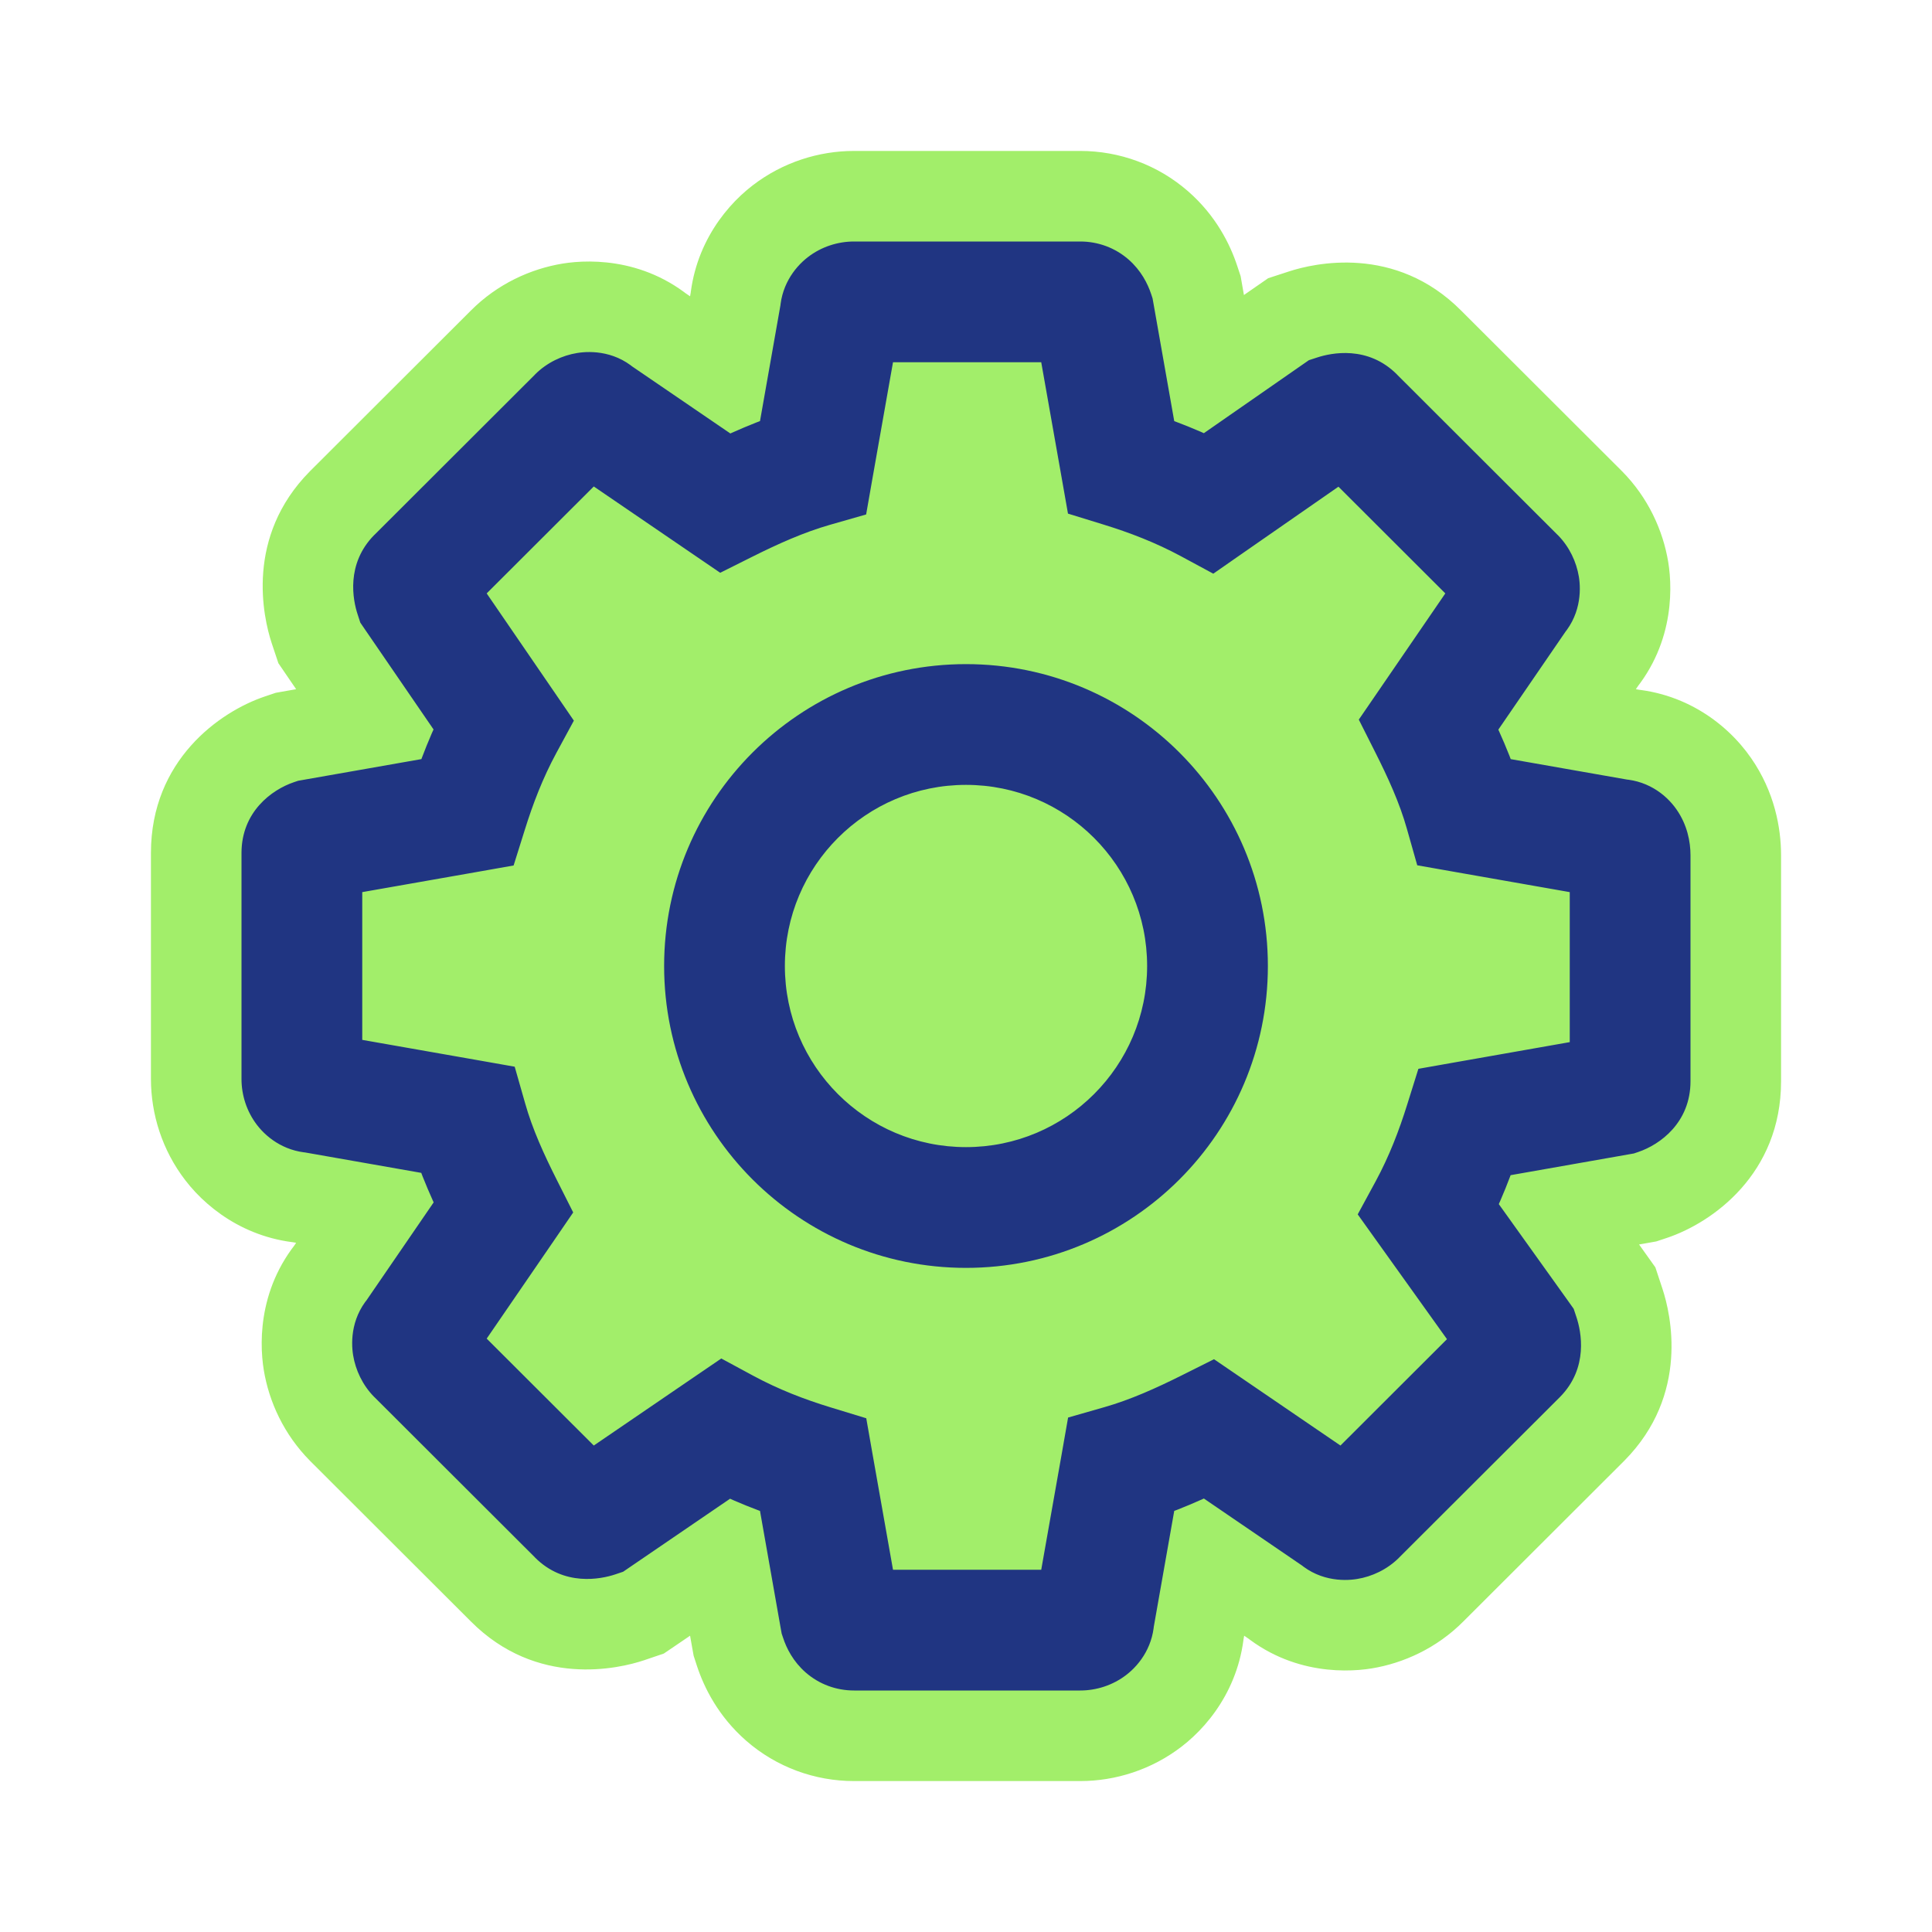 <svg width="32" height="32" viewBox="0 0 32 32" fill="none" xmlns="http://www.w3.org/2000/svg">
<path d="M17.892 5C18.007 5 18.081 5.075 18.118 5.188L18.567 7.731C19.053 7.881 19.543 8.068 20.029 8.33L22.129 6.871C22.244 6.834 22.355 6.833 22.43 6.908L25.09 9.564C25.164 9.639 25.201 9.789 25.127 9.864L23.665 11.997C23.891 12.446 24.117 12.932 24.266 13.456L26.814 13.904C26.926 13.904 27 14.017 27 14.167V17.908C27 18.02 26.926 18.095 26.814 18.133L24.266 18.582C24.113 19.068 23.928 19.555 23.665 20.041L25.163 22.136C25.2 22.248 25.201 22.361 25.127 22.436L22.467 25.092C22.393 25.167 22.24 25.204 22.166 25.129L20.029 23.67C19.58 23.894 19.09 24.119 18.567 24.269L18.118 26.812C18.118 26.925 18.003 27 17.892 27H14.146C14.03 27 13.956 26.925 13.919 26.812L13.47 24.269C12.98 24.119 12.494 23.932 12.008 23.67L9.871 25.129C9.76 25.166 9.645 25.167 9.57 25.092L6.91 22.436C6.836 22.361 6.799 22.21 6.873 22.136L8.335 20.004C8.109 19.555 7.883 19.068 7.734 18.544L5.186 18.096C5.074 18.096 5 17.983 5 17.871V14.129C5 14.017 5.074 13.942 5.186 13.904L7.734 13.456C7.886 12.97 8.072 12.483 8.335 11.997L6.873 9.864C6.836 9.752 6.836 9.639 6.91 9.564L9.57 6.908C9.645 6.833 9.797 6.796 9.871 6.871L12.008 8.33C12.457 8.106 12.947 7.881 13.47 7.731L13.919 5.188C13.919 5.075 14.034 5 14.146 5H17.892ZM16 12C13.791 12 12 13.791 12 16C12 18.209 13.791 20 16 20C18.209 20 20 18.209 20 16C20 13.791 18.209 12 16 12Z" fill="#A2EE6A"/>
<path d="M18.118 5.188L20.58 4.753L20.549 4.575L20.492 4.403L18.118 5.188ZM18.567 7.731L16.105 8.166L16.371 9.671L17.832 10.121L18.567 7.731ZM20.029 8.33L18.843 10.531L20.195 11.259L21.456 10.383L20.029 8.33ZM22.129 6.871L21.355 4.494L21.005 4.608L20.702 4.818L22.129 6.871ZM22.43 6.908L20.654 8.668L20.663 8.677L22.43 6.908ZM25.09 9.564L26.867 7.806L26.861 7.801L26.856 7.795L25.09 9.564ZM25.127 9.864L23.35 8.106L23.192 8.265L23.065 8.451L25.127 9.864ZM23.665 11.997L21.603 10.584L20.767 11.803L21.433 13.122L23.665 11.997ZM24.266 13.456L21.86 14.137L22.288 15.647L23.833 15.918L24.266 13.456ZM26.814 13.904L26.381 16.366L26.596 16.404H26.814V13.904ZM27 17.908L29.5 17.909V17.908H27ZM26.814 18.133L27.248 20.595L27.433 20.562L27.611 20.503L26.814 18.133ZM24.266 18.582L23.832 16.12L22.334 16.384L21.88 17.836L24.266 18.582ZM23.665 20.041L21.467 18.851L20.723 20.224L21.631 21.495L23.665 20.041ZM25.163 22.136L27.537 21.351L27.418 20.991L27.197 20.681L25.163 22.136ZM25.127 22.436L26.893 24.205L26.899 24.199L26.904 24.194L25.127 22.436ZM22.467 25.092L20.7 23.323L20.692 23.331L22.467 25.092ZM22.166 25.129L23.941 23.369L23.773 23.199L23.576 23.064L22.166 25.129ZM20.029 23.67L21.439 21.605L20.225 20.777L18.911 21.434L20.029 23.67ZM18.567 24.269L17.88 21.865L16.377 22.295L16.105 23.834L18.567 24.269ZM18.118 26.812L15.656 26.378L15.618 26.593V26.812H18.118ZM13.919 26.812L11.457 27.247L11.489 27.425L11.545 27.597L13.919 26.812ZM13.47 24.269L15.932 23.834L15.665 22.325L14.2 21.878L13.47 24.269ZM12.008 23.67L13.194 21.469L11.854 20.747L10.598 21.605L12.008 23.67ZM9.871 25.129L10.668 27.499L10.995 27.388L11.281 27.194L9.871 25.129ZM9.57 25.092L11.346 23.331L11.337 23.323L9.57 25.092ZM6.91 22.436L5.133 24.194L5.138 24.199L5.144 24.205L6.91 22.436ZM6.873 22.136L8.65 23.894L8.808 23.735L8.935 23.55L6.873 22.136ZM8.335 20.004L10.397 21.418L11.233 20.199L10.567 18.879L8.335 20.004ZM7.734 18.544L10.14 17.863L9.712 16.353L8.167 16.082L7.734 18.544ZM5.186 18.096L5.619 15.633L5.404 15.596H5.186V18.096ZM5 17.871H2.5L2.5 17.874L5 17.871ZM5 14.129L2.5 14.125V14.129H5ZM5.186 13.904L4.753 11.442L4.567 11.475L4.389 11.535L5.186 13.904ZM7.734 13.456L8.167 15.918L9.666 15.655L10.12 14.202L7.734 13.456ZM8.335 11.997L10.533 13.187L11.261 11.844L10.397 10.584L8.335 11.997ZM6.873 9.864L4.499 10.649L4.611 10.985L4.811 11.278L6.873 9.864ZM6.91 9.564L5.144 7.795L5.138 7.801L5.133 7.806L6.91 9.564ZM9.57 6.908L11.337 8.677L11.345 8.668L9.57 6.908ZM9.871 6.871L8.096 8.631L8.264 8.801L8.461 8.936L9.871 6.871ZM12.008 8.33L10.598 10.395L11.812 11.223L13.126 10.566L12.008 8.33ZM13.47 7.731L14.157 10.135L15.66 9.705L15.932 8.166L13.47 7.731ZM13.919 5.188L16.381 5.622L16.419 5.407V5.188H13.919ZM17.892 5V7.5C17.357 7.5 16.817 7.308 16.39 6.935C16.002 6.596 15.824 6.213 15.745 5.972L18.118 5.188L20.492 4.403C20.375 4.049 20.142 3.573 19.678 3.168C19.176 2.73 18.541 2.5 17.892 2.5V5ZM18.118 5.188L15.656 5.622L16.105 8.166L18.567 7.731L21.029 7.297L20.58 4.753L18.118 5.188ZM18.567 7.731L17.832 10.121C18.209 10.237 18.539 10.367 18.843 10.531L20.029 8.33L21.215 6.129C20.548 5.77 19.898 5.525 19.303 5.342L18.567 7.731ZM20.029 8.33L21.456 10.383L23.555 8.924L22.129 6.871L20.702 4.818L18.603 6.277L20.029 8.33ZM22.129 6.871L22.902 9.248C22.76 9.295 22.464 9.373 22.072 9.338C21.637 9.299 21.099 9.117 20.654 8.668L22.43 6.908L24.205 5.148C23.107 4.041 21.751 4.365 21.355 4.494L22.129 6.871ZM22.43 6.908L20.663 8.677L23.323 11.334L25.09 9.564L26.856 7.795L24.196 5.139L22.43 6.908ZM25.09 9.564L23.313 11.323C22.955 10.961 22.765 10.531 22.697 10.121C22.634 9.738 22.613 8.851 23.35 8.106L25.127 9.864L26.904 11.623C27.715 10.803 27.712 9.803 27.631 9.308C27.544 8.785 27.299 8.243 26.867 7.806L25.09 9.564ZM25.127 9.864L23.065 8.451L21.603 10.584L23.665 11.997L25.727 13.411L27.189 11.278L25.127 9.864ZM23.665 11.997L21.433 13.122C21.64 13.534 21.779 13.849 21.86 14.137L24.266 13.456L26.671 12.775C26.456 12.016 26.142 11.358 25.898 10.872L23.665 11.997ZM24.266 13.456L23.833 15.918L26.381 16.366L26.814 13.904L27.247 11.442L24.699 10.994L24.266 13.456ZM26.814 13.904V16.404C25.916 16.404 25.246 15.912 24.893 15.401C24.572 14.938 24.5 14.474 24.5 14.167H27H29.5C29.5 13.71 29.391 13.115 29.005 12.558C28.587 11.953 27.824 11.404 26.814 11.404V13.904ZM27 14.167H24.5V17.908H27H29.5V14.167H27ZM27 17.908L24.5 17.908C24.5 17.366 24.696 16.831 25.06 16.411C25.393 16.027 25.771 15.846 26.018 15.763L26.814 18.133L27.611 20.503C28.364 20.25 29.5 19.444 29.5 17.909L27 17.908ZM26.814 18.133L26.381 15.671L23.832 16.12L24.266 18.582L24.7 21.044L27.248 20.595L26.814 18.133ZM24.266 18.582L21.88 17.836C21.759 18.223 21.63 18.549 21.467 18.851L23.665 20.041L25.863 21.232C26.227 20.561 26.469 19.913 26.652 19.328L24.266 18.582ZM23.665 20.041L21.631 21.495L23.13 23.59L25.163 22.136L27.197 20.681L25.698 18.587L23.665 20.041ZM25.163 22.136L22.789 22.92C22.739 22.767 22.663 22.473 22.696 22.087C22.732 21.663 22.905 21.126 23.35 20.677L25.127 22.436L26.904 24.194C27.99 23.097 27.67 21.755 27.537 21.351L25.163 22.136ZM25.127 22.436L23.36 20.666L20.7 23.323L22.467 25.092L24.233 26.861L26.893 24.205L25.127 22.436ZM22.467 25.092L20.692 23.331C21.063 22.957 21.504 22.766 21.912 22.699C22.29 22.637 23.192 22.613 23.941 23.369L22.166 25.129L20.391 26.889C21.215 27.72 22.229 27.714 22.721 27.634C23.242 27.548 23.796 27.302 24.242 26.852L22.467 25.092ZM22.166 25.129L23.576 23.064L21.439 21.605L20.029 23.67L18.619 25.735L20.756 27.194L22.166 25.129ZM20.029 23.67L18.911 21.434C18.504 21.637 18.178 21.78 17.88 21.865L18.567 24.269L19.255 26.672C20.003 26.458 20.657 26.151 21.148 25.906L20.029 23.67ZM18.567 24.269L16.105 23.834L15.656 26.378L18.118 26.812L20.58 27.247L21.029 24.703L18.567 24.269ZM18.118 26.812H15.618C15.618 25.934 16.087 25.301 16.523 24.966C16.934 24.65 17.419 24.5 17.892 24.5V27V29.5C18.476 29.5 19.073 29.312 19.57 28.93C20.091 28.53 20.618 27.803 20.618 26.812H18.118ZM17.892 27V24.5H14.146V27V29.5H17.892V27ZM14.146 27V24.5C14.68 24.5 15.22 24.692 15.647 25.065C16.035 25.404 16.213 25.787 16.293 26.028L13.919 26.812L11.545 27.597C11.662 27.951 11.896 28.427 12.359 28.832C12.861 29.27 13.496 29.5 14.146 29.5V27ZM13.919 26.812L16.381 26.378L15.932 23.834L13.47 24.269L11.008 24.703L11.457 27.247L13.919 26.812ZM13.47 24.269L14.2 21.878C13.827 21.764 13.501 21.635 13.194 21.469L12.008 23.67L10.822 25.871C11.486 26.229 12.133 26.474 12.739 26.659L13.47 24.269ZM12.008 23.67L10.598 21.605L8.461 23.064L9.871 25.129L11.281 27.194L13.418 25.735L12.008 23.67ZM9.871 25.129L9.074 22.759C9.242 22.703 9.541 22.628 9.927 22.662C10.346 22.699 10.891 22.873 11.345 23.331L9.57 25.092L7.795 26.852C8.892 27.958 10.251 27.639 10.668 27.499L9.871 25.129ZM9.57 25.092L11.337 23.323L8.677 20.666L6.91 22.436L5.144 24.205L7.804 26.861L9.57 25.092ZM6.91 22.436L8.687 20.677C9.045 21.039 9.235 21.469 9.303 21.879C9.366 22.262 9.388 23.149 8.65 23.894L6.873 22.136L5.096 20.377C4.285 21.197 4.288 22.197 4.369 22.692C4.455 23.215 4.701 23.757 5.133 24.194L6.91 22.436ZM6.873 22.136L8.935 23.55L10.397 21.418L8.335 20.004L6.273 18.59L4.811 20.722L6.873 22.136ZM8.335 20.004L10.567 18.879C10.361 18.468 10.222 18.152 10.14 17.863L7.734 18.544L5.329 19.225C5.544 19.984 5.857 20.642 6.103 21.129L8.335 20.004ZM7.734 18.544L8.167 16.082L5.619 15.633L5.186 18.096L4.753 20.558L7.301 21.006L7.734 18.544ZM5.186 18.096V15.596C6.052 15.596 6.688 16.054 7.031 16.5C7.354 16.919 7.499 17.405 7.5 17.868L5 17.871L2.5 17.874C2.501 18.449 2.683 19.048 3.071 19.551C3.479 20.081 4.208 20.596 5.186 20.596V18.096ZM5 17.871H7.5V14.129H5H2.5V17.871H5ZM5 14.129L7.5 14.132C7.499 14.673 7.303 15.207 6.941 15.626C6.608 16.009 6.231 16.19 5.982 16.274L5.186 13.904L4.389 11.535C3.633 11.789 2.502 12.595 2.5 14.125L5 14.129ZM5.186 13.904L5.619 16.366L8.167 15.918L7.734 13.456L7.301 10.994L4.753 11.442L5.186 13.904ZM7.734 13.456L10.12 14.202C10.242 13.815 10.37 13.489 10.533 13.187L8.335 11.997L6.137 10.807C5.773 11.477 5.531 12.124 5.348 12.71L7.734 13.456ZM8.335 11.997L10.397 10.584L8.935 8.451L6.873 9.864L4.811 11.278L6.273 13.411L8.335 11.997ZM6.873 9.864L9.247 9.08C9.3 9.24 9.375 9.538 9.34 9.925C9.302 10.349 9.126 10.879 8.687 11.323L6.91 9.564L5.133 7.806C4.057 8.893 4.359 10.223 4.499 10.649L6.873 9.864ZM6.91 9.564L8.677 11.334L11.337 8.677L9.57 6.908L7.804 5.139L5.144 7.795L6.91 9.564ZM9.57 6.908L11.345 8.668C10.974 9.043 10.533 9.234 10.125 9.301C9.747 9.363 8.846 9.388 8.096 8.631L9.871 6.871L11.646 5.111C10.822 4.28 9.808 4.286 9.317 4.366C8.795 4.452 8.241 4.698 7.795 5.148L9.57 6.908ZM9.871 6.871L8.461 8.936L10.598 10.395L12.008 8.33L13.418 6.265L11.281 4.806L9.871 6.871ZM12.008 8.33L13.126 10.566C13.533 10.363 13.859 10.22 14.157 10.135L13.47 7.731L12.782 5.328C12.034 5.542 11.38 5.849 10.89 6.094L12.008 8.33ZM13.47 7.731L15.932 8.166L16.381 5.622L13.919 5.188L11.457 4.753L11.008 7.297L13.47 7.731ZM13.919 5.188H16.419C16.419 6.066 15.95 6.699 15.514 7.034C15.103 7.35 14.619 7.5 14.146 7.5V5V2.5C13.561 2.5 12.964 2.688 12.467 3.07C11.946 3.47 11.419 4.197 11.419 5.188H13.919ZM14.146 5V7.5H17.892V5V2.5H14.146V5ZM16 12V9.5C12.41 9.5 9.5 12.41 9.5 16H12H14.5C14.5 15.172 15.172 14.5 16 14.5V12ZM12 16H9.5C9.5 19.59 12.41 22.5 16 22.5V20V17.5C15.172 17.5 14.5 16.828 14.5 16H12ZM16 20V22.5C19.59 22.5 22.5 19.59 22.5 16H20H17.5C17.5 16.828 16.828 17.5 16 17.5V20ZM20 16H22.5C22.5 12.41 19.59 9.5 16 9.5V12V14.5C16.828 14.5 17.5 15.172 17.5 16H20Z" fill="#A2EE6A"/>
<circle cx="16" cy="16" r="5" fill="#A2EE6A"/>
<path d="M17.892 5C18.007 5 18.081 5.075 18.118 5.188L18.567 7.731C19.053 7.881 19.543 8.068 20.029 8.33L22.129 6.871C22.244 6.834 22.355 6.833 22.43 6.908L25.09 9.564C25.164 9.639 25.201 9.789 25.127 9.864L23.665 11.997C23.891 12.446 24.117 12.932 24.266 13.456L26.814 13.904C26.926 13.904 27 14.017 27 14.167V17.908C27 18.02 26.926 18.095 26.814 18.133L24.266 18.582C24.113 19.068 23.928 19.555 23.665 20.041L25.163 22.136C25.2 22.248 25.201 22.361 25.127 22.436L22.467 25.092C22.393 25.167 22.24 25.204 22.166 25.129L20.029 23.67C19.58 23.894 19.09 24.119 18.567 24.269L18.118 26.812C18.118 26.925 18.003 27 17.892 27H14.146C14.03 27 13.956 26.925 13.919 26.812L13.47 24.269C12.98 24.119 12.494 23.932 12.008 23.67L9.871 25.129C9.76 25.166 9.645 25.167 9.57 25.092L6.91 22.436C6.836 22.361 6.799 22.21 6.873 22.136L8.335 20.004C8.109 19.555 7.883 19.068 7.734 18.544L5.186 18.096C5.074 18.096 5 17.983 5 17.871V14.129C5 14.017 5.074 13.942 5.186 13.904L7.734 13.456C7.886 12.97 8.072 12.483 8.335 11.997L6.873 9.864C6.836 9.752 6.836 9.639 6.91 9.564L9.57 6.908C9.645 6.833 9.797 6.796 9.871 6.871L12.008 8.33C12.457 8.106 12.947 7.881 13.47 7.731L13.919 5.188C13.919 5.075 14.034 5 14.146 5H17.892ZM16 12C13.791 12 12 13.791 12 16C12 18.209 13.791 20 16 20C18.209 20 20 18.209 20 16C20 13.791 18.209 12 16 12Z" fill="#A2EE6A"/>
<path d="M18.118 5.188L19.103 5.014L19.09 4.942L19.068 4.874L18.118 5.188ZM18.567 7.731L17.583 7.905L17.689 8.507L18.273 8.687L18.567 7.731ZM20.029 8.33L19.555 9.21L20.096 9.502L20.6 9.151L20.029 8.33ZM22.129 6.871L21.82 5.92L21.679 5.966L21.558 6.05L22.129 6.871ZM22.43 6.908L21.72 7.612L21.723 7.616L22.43 6.908ZM25.09 9.564L25.801 8.861L25.796 8.857L25.09 9.564ZM25.127 9.864L24.416 9.161L24.353 9.225L24.302 9.299L25.127 9.864ZM23.665 11.997L22.84 11.432L22.506 11.919L22.772 12.447L23.665 11.997ZM24.266 13.456L23.303 13.729L23.474 14.332L24.092 14.441L24.266 13.456ZM26.814 13.904L26.641 14.889L26.727 14.904H26.814V13.904ZM27 17.908L28 17.908V17.908H27ZM26.814 18.133L26.988 19.118L27.062 19.105L27.133 19.081L26.814 18.133ZM24.266 18.582L24.092 17.597L23.493 17.703L23.311 18.284L24.266 18.582ZM23.665 20.041L22.786 19.565L22.488 20.114L22.852 20.623L23.665 20.041ZM25.163 22.136L26.113 21.822L26.065 21.678L25.977 21.554L25.163 22.136ZM25.127 22.436L25.834 23.143L25.838 23.139L25.127 22.436ZM22.467 25.092L21.76 24.384L21.757 24.388L22.467 25.092ZM22.166 25.129L22.876 24.425L22.809 24.357L22.73 24.303L22.166 25.129ZM20.029 23.67L20.593 22.844L20.108 22.513L19.582 22.776L20.029 23.67ZM18.567 24.269L18.292 23.307L17.691 23.479L17.583 24.095L18.567 24.269ZM18.118 26.812L17.133 26.639L17.118 26.725V26.812H18.118ZM13.919 26.812L12.934 26.986L12.947 27.058L12.97 27.126L13.919 26.812ZM13.47 24.269L14.454 24.095L14.348 23.491L13.762 23.312L13.47 24.269ZM12.008 23.67L12.482 22.79L11.947 22.501L11.444 22.844L12.008 23.67ZM9.871 25.129L10.19 26.077L10.321 26.033L10.435 25.955L9.871 25.129ZM9.57 25.092L10.28 24.388L10.277 24.384L9.57 25.092ZM6.91 22.436L6.199 23.139L6.204 23.143L6.91 22.436ZM6.873 22.136L7.584 22.839L7.647 22.775L7.698 22.701L6.873 22.136ZM8.335 20.004L9.16 20.57L9.494 20.082L9.228 19.554L8.335 20.004ZM7.734 18.544L8.697 18.271L8.525 17.668L7.908 17.559L7.734 18.544ZM5.186 18.096L5.359 17.111L5.273 17.096H5.186V18.096ZM5 17.871H4L4 17.872L5 17.871ZM5 14.129L4 14.127V14.129H5ZM5.186 13.904L5.012 12.919L4.938 12.932L4.867 12.956L5.186 13.904ZM7.734 13.456L7.908 14.441L8.507 14.335L8.689 13.755L7.734 13.456ZM8.335 11.997L9.214 12.473L9.505 11.936L9.16 11.432L8.335 11.997ZM6.873 9.864L5.924 10.178L5.968 10.313L6.048 10.43L6.873 9.864ZM6.91 9.564L6.204 8.857L6.199 8.861L6.91 9.564ZM9.57 6.908L10.277 7.616L10.28 7.612L9.57 6.908ZM9.871 6.871L9.161 7.575L9.228 7.643L9.307 7.697L9.871 6.871ZM12.008 8.33L11.444 9.156L11.929 9.487L12.455 9.224L12.008 8.33ZM13.47 7.731L13.745 8.693L14.346 8.521L14.454 7.905L13.47 7.731ZM13.919 5.188L14.904 5.361L14.919 5.275V5.188H13.919ZM17.892 5V6C17.712 6 17.525 5.934 17.377 5.805C17.244 5.689 17.189 5.564 17.169 5.501L18.118 5.188L19.068 4.874C19.01 4.699 18.9 4.48 18.692 4.298C18.468 4.103 18.186 4 17.892 4V5ZM18.118 5.188L17.133 5.361L17.583 7.905L18.567 7.731L19.552 7.558L19.103 5.014L18.118 5.188ZM18.567 7.731L18.273 8.687C18.716 8.823 19.142 8.988 19.555 9.21L20.029 8.33L20.504 7.45C19.945 7.149 19.391 6.939 18.862 6.776L18.567 7.731ZM20.029 8.33L20.6 9.151L22.7 7.692L22.129 6.871L21.558 6.05L19.459 7.509L20.029 8.33ZM22.129 6.871L22.438 7.822C22.416 7.829 22.331 7.855 22.206 7.844C22.063 7.831 21.875 7.769 21.72 7.612L22.43 6.908L23.14 6.204C22.656 5.716 22.047 5.846 21.82 5.92L22.129 6.871ZM22.43 6.908L21.723 7.616L24.383 10.272L25.09 9.564L25.796 8.857L23.136 6.201L22.43 6.908ZM25.09 9.564L24.379 10.268C24.258 10.146 24.199 10.007 24.177 9.877C24.158 9.758 24.143 9.436 24.416 9.161L25.127 9.864L25.838 10.568C26.184 10.217 26.189 9.784 26.151 9.552C26.111 9.309 25.996 9.058 25.801 8.861L25.09 9.564ZM25.127 9.864L24.302 9.299L22.84 11.432L23.665 11.997L24.49 12.562L25.952 10.43L25.127 9.864ZM23.665 11.997L22.772 12.447C22.991 12.881 23.182 13.299 23.303 13.729L24.266 13.456L25.228 13.184C25.053 12.566 24.792 12.011 24.558 11.547L23.665 11.997ZM24.266 13.456L24.092 14.441L26.641 14.889L26.814 13.904L26.988 12.919L24.439 12.471L24.266 13.456ZM26.814 13.904V14.904C26.488 14.904 26.248 14.724 26.126 14.548C26.018 14.391 26 14.245 26 14.167H27H28C28 13.939 27.945 13.662 27.771 13.411C27.585 13.141 27.252 12.904 26.814 12.904V13.904ZM27 14.167H26V17.908H27H28V14.167H27ZM27 17.908L26 17.908C26 17.725 26.067 17.539 26.194 17.393C26.307 17.262 26.43 17.207 26.496 17.185L26.814 18.133L27.133 19.081C27.501 18.957 28 18.59 28 17.908L27 17.908ZM26.814 18.133L26.641 17.148L24.092 17.597L24.266 18.582L24.439 19.567L26.988 19.118L26.814 18.133ZM24.266 18.582L23.311 18.284C23.172 18.73 23.009 19.152 22.786 19.565L23.665 20.041L24.544 20.517C24.848 19.957 25.056 19.406 25.22 18.881L24.266 18.582ZM23.665 20.041L22.852 20.623L24.35 22.717L25.163 22.136L25.977 21.554L24.478 19.459L23.665 20.041ZM25.163 22.136L24.214 22.45C24.204 22.422 24.18 22.338 24.19 22.214C24.202 22.076 24.261 21.889 24.416 21.732L25.127 22.436L25.838 23.139C26.316 22.655 26.188 22.051 26.113 21.822L25.163 22.136ZM25.127 22.436L24.42 21.728L21.76 24.384L22.467 25.092L23.173 25.799L25.834 23.143L25.127 22.436ZM22.467 25.092L21.757 24.388C21.883 24.26 22.026 24.201 22.155 24.18C22.272 24.16 22.599 24.145 22.876 24.425L22.166 25.129L21.456 25.833C21.808 26.188 22.248 26.191 22.478 26.153C22.721 26.114 22.976 25.998 23.177 25.796L22.467 25.092ZM22.166 25.129L22.73 24.303L20.593 22.844L20.029 23.67L19.465 24.496L21.602 25.955L22.166 25.129ZM20.029 23.67L19.582 22.776C19.15 22.992 18.726 23.183 18.292 23.307L18.567 24.269L18.843 25.23C19.455 25.055 20.011 24.797 20.477 24.564L20.029 23.67ZM18.567 24.269L17.583 24.095L17.133 26.639L18.118 26.812L19.103 26.986L19.552 24.442L18.567 24.269ZM18.118 26.812H17.118C17.118 26.495 17.288 26.27 17.437 26.155C17.576 26.049 17.736 26 17.892 26V27V28C18.159 28 18.432 27.914 18.656 27.741C18.89 27.561 19.118 27.242 19.118 26.812H18.118ZM17.892 27V26H14.146V27V28H17.892V27ZM14.146 27V26C14.325 26 14.512 26.066 14.661 26.195C14.793 26.311 14.848 26.436 14.868 26.499L13.919 26.812L12.97 27.126C13.027 27.301 13.137 27.52 13.345 27.702C13.569 27.897 13.851 28 14.146 28V27ZM13.919 26.812L14.904 26.639L14.454 24.095L13.47 24.269L12.485 24.442L12.934 26.986L13.919 26.812ZM13.47 24.269L13.762 23.312C13.319 23.177 12.897 23.013 12.482 22.79L12.008 23.67L11.533 24.55C12.091 24.851 12.641 25.061 13.178 25.225L13.47 24.269ZM12.008 23.67L11.444 22.844L9.307 24.303L9.871 25.129L10.435 25.955L12.572 24.496L12.008 23.67ZM9.871 25.129L9.552 24.181C9.586 24.17 9.672 24.145 9.795 24.156C9.931 24.168 10.121 24.227 10.28 24.388L9.57 25.092L8.86 25.796C9.344 26.283 9.956 26.155 10.19 26.077L9.871 25.129ZM9.57 25.092L10.277 24.384L7.617 21.728L6.91 22.436L6.204 23.143L8.864 25.799L9.57 25.092ZM6.91 22.436L7.621 21.732C7.742 21.855 7.801 21.993 7.823 22.123C7.842 22.242 7.857 22.564 7.584 22.839L6.873 22.136L6.162 21.432C5.815 21.783 5.811 22.216 5.849 22.448C5.889 22.691 6.004 22.942 6.199 23.139L6.91 22.436ZM6.873 22.136L7.698 22.701L9.16 20.57L8.335 20.004L7.51 19.438L6.048 21.57L6.873 22.136ZM8.335 20.004L9.228 19.554C9.009 19.12 8.818 18.701 8.697 18.271L7.734 18.544L6.772 18.817C6.947 19.434 7.208 19.99 7.442 20.454L8.335 20.004ZM7.734 18.544L7.908 17.559L5.359 17.111L5.186 18.096L5.012 19.081L7.561 19.529L7.734 18.544ZM5.186 18.096V17.096C5.499 17.096 5.725 17.262 5.843 17.415C5.953 17.558 6 17.718 6 17.87L5 17.871L4 17.872C4 18.136 4.084 18.409 4.259 18.636C4.442 18.873 4.761 19.096 5.186 19.096V18.096ZM5 17.871H6V14.129H5H4V17.871H5ZM5 14.129L6 14.13C6 14.313 5.933 14.498 5.807 14.643C5.694 14.774 5.57 14.83 5.504 14.852L5.186 13.904L4.867 12.956C4.498 13.081 4.001 13.448 4 14.127L5 14.129ZM5.186 13.904L5.359 14.889L7.908 14.441L7.734 13.456L7.561 12.471L5.012 12.919L5.186 13.904ZM7.734 13.456L8.689 13.755C8.828 13.308 8.991 12.886 9.214 12.473L8.335 11.997L7.456 11.521C7.152 12.081 6.944 12.632 6.78 13.158L7.734 13.456ZM8.335 11.997L9.16 11.432L7.698 9.299L6.873 9.864L6.048 10.43L7.51 12.562L8.335 11.997ZM6.873 9.864L7.823 9.55C7.833 9.581 7.857 9.666 7.846 9.79C7.833 9.929 7.774 10.113 7.621 10.268L6.91 9.564L6.199 8.861C5.725 9.341 5.845 9.941 5.924 10.178L6.873 9.864ZM6.91 9.564L7.617 10.272L10.277 7.616L9.57 6.908L8.864 6.201L6.204 8.857L6.91 9.564ZM9.57 6.908L10.28 7.612C10.154 7.74 10.012 7.799 9.882 7.82C9.765 7.84 9.439 7.855 9.161 7.575L9.871 6.871L10.581 6.167C10.229 5.812 9.79 5.809 9.559 5.847C9.317 5.886 9.061 6.002 8.86 6.204L9.57 6.908ZM9.871 6.871L9.307 7.697L11.444 9.156L12.008 8.33L12.572 7.504L10.435 6.045L9.871 6.871ZM12.008 8.33L12.455 9.224C12.887 9.008 13.312 8.817 13.745 8.693L13.47 7.731L13.195 6.77C12.582 6.945 12.026 7.203 11.56 7.436L12.008 8.33ZM13.47 7.731L14.454 7.905L14.904 5.361L13.919 5.188L12.934 5.014L12.485 7.558L13.47 7.731ZM13.919 5.188H14.919C14.919 5.505 14.749 5.73 14.6 5.844C14.461 5.951 14.301 6 14.146 6V5V4C13.878 4 13.605 4.086 13.381 4.259C13.147 4.439 12.919 4.758 12.919 5.188H13.919ZM14.146 5V6H17.892V5V4H14.146V5ZM16 12V11C13.239 11 11 13.239 11 16H12H13C13 14.343 14.343 13 16 13V12ZM12 16H11C11 18.761 13.239 21 16 21V20V19C14.343 19 13 17.657 13 16H12ZM16 20V21C18.761 21 21 18.761 21 16H20H19C19 17.657 17.657 19 16 19V20ZM20 16H21C21 13.239 18.761 11 16 11V12V13C17.657 13 19 14.343 19 16H20Z" fill="#203582"/>
</svg>
